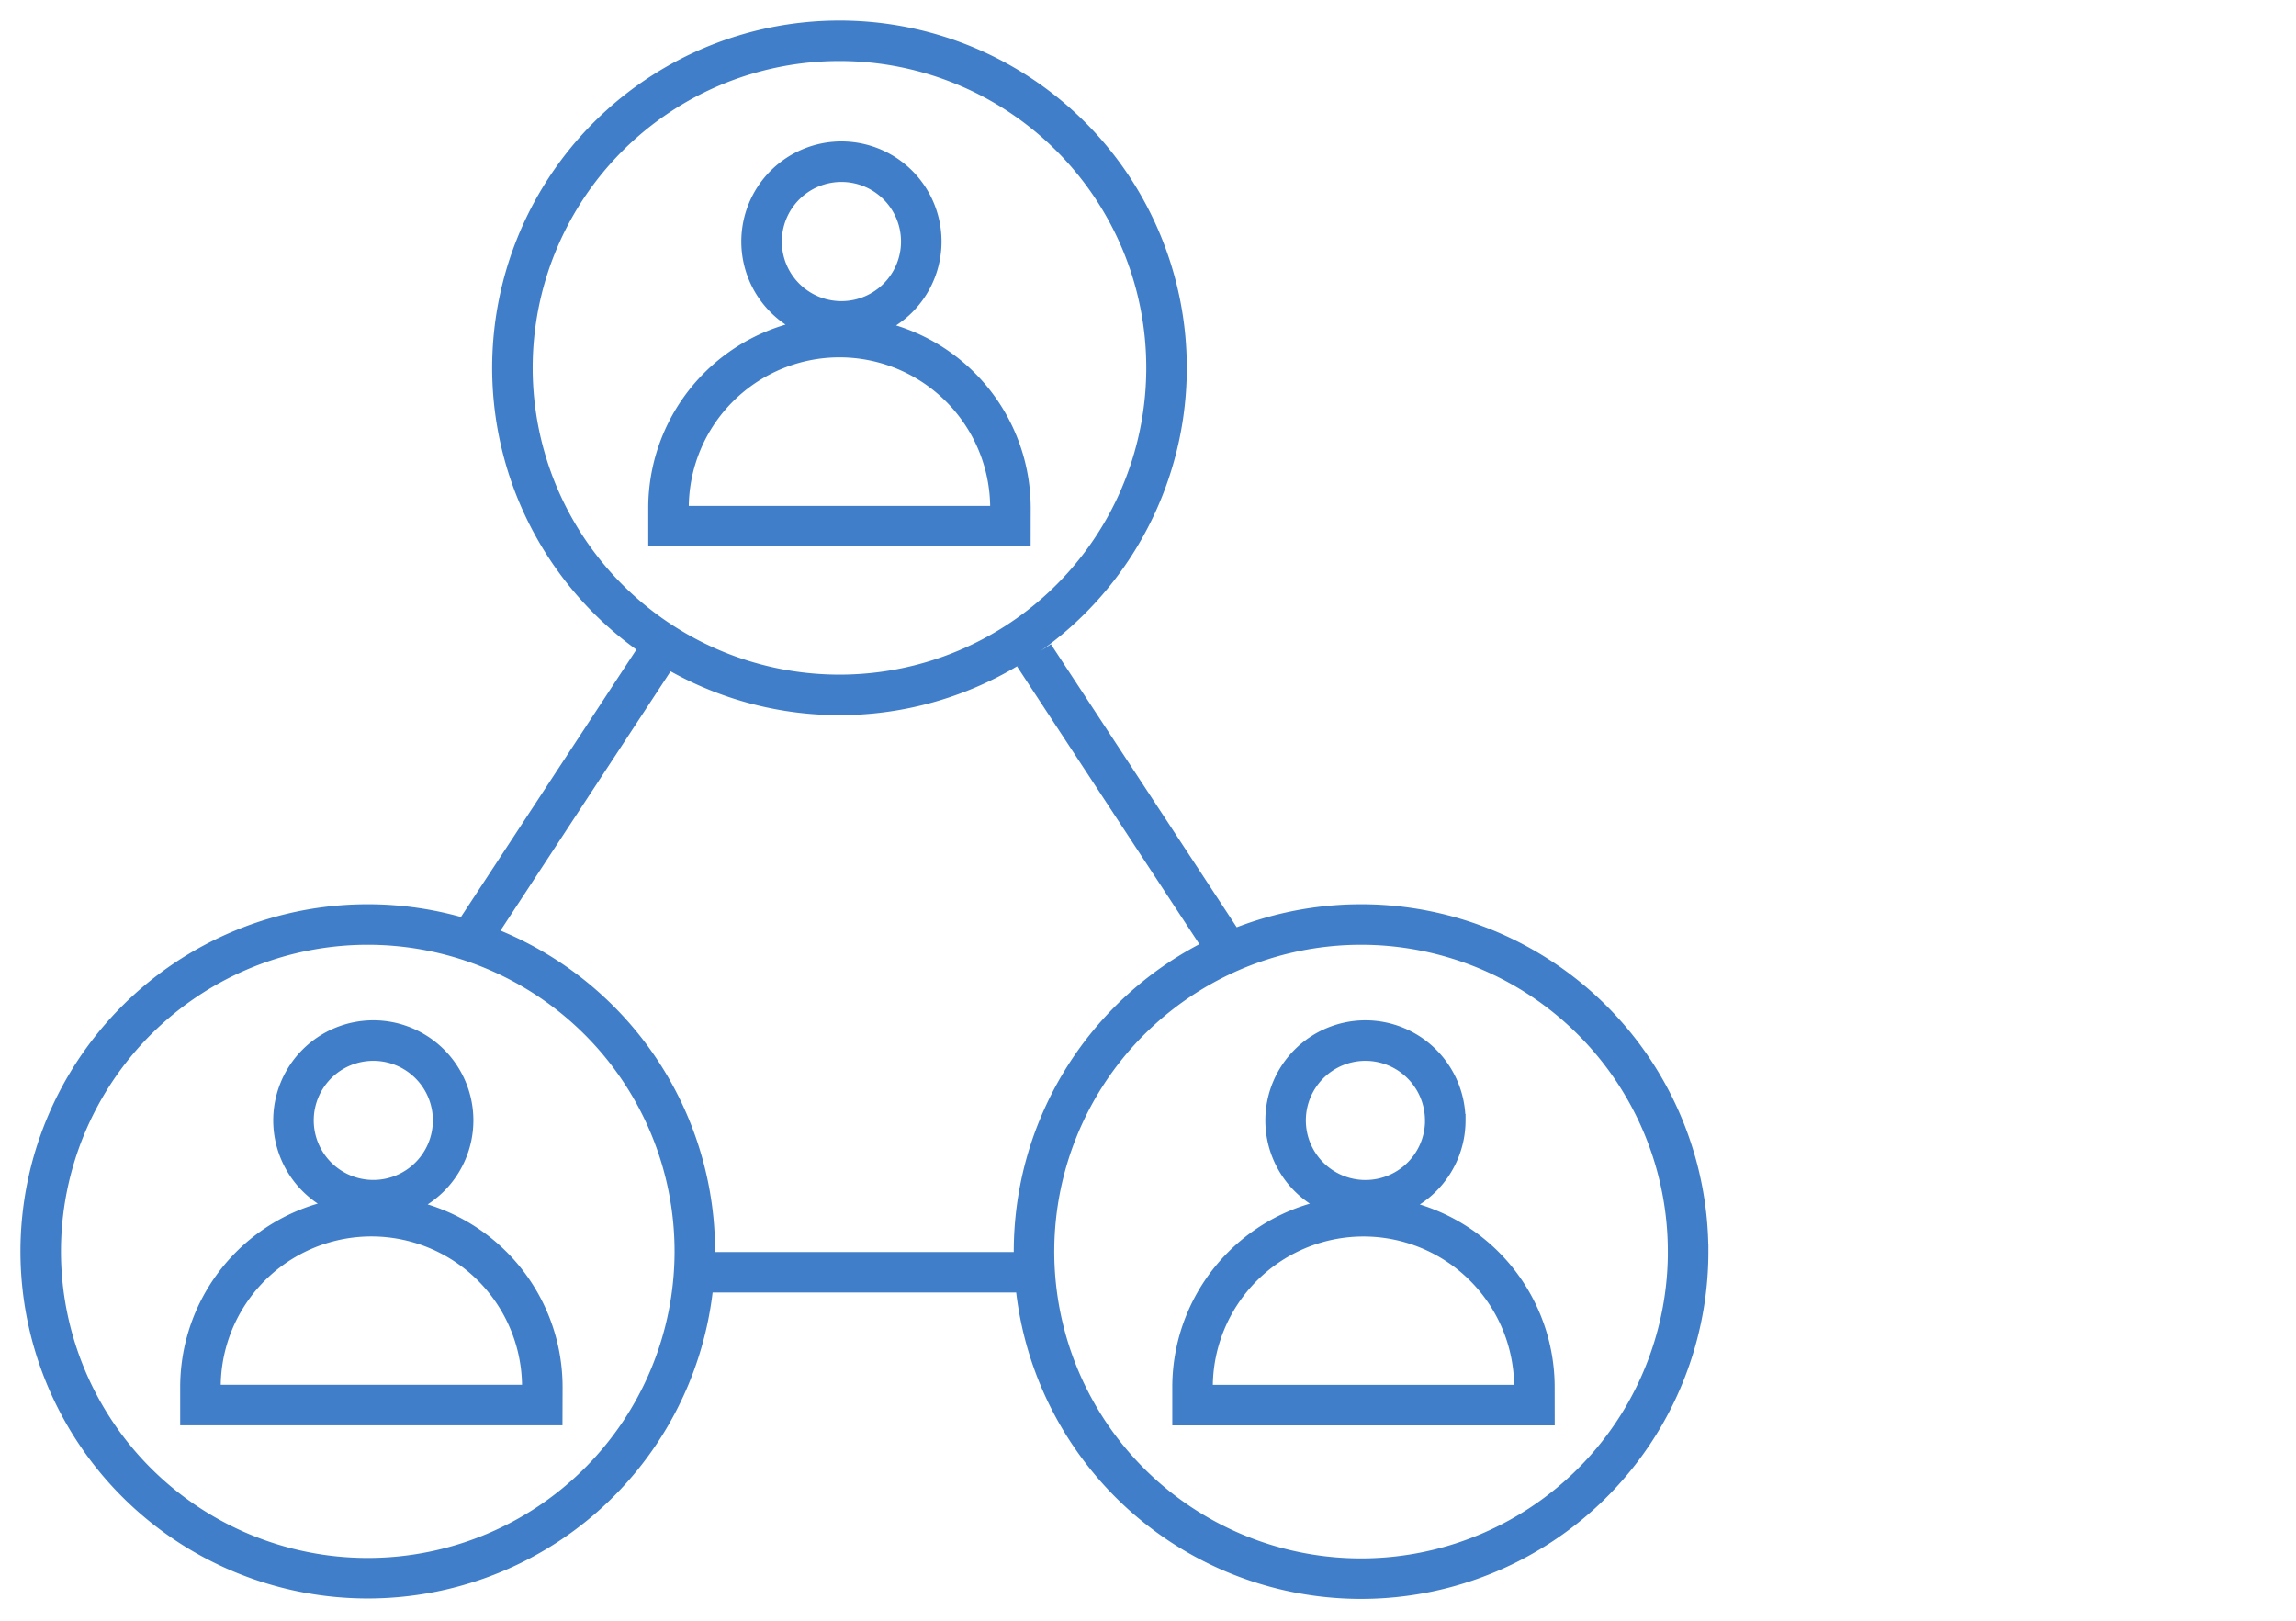 <svg xmlns="http://www.w3.org/2000/svg" xmlns:xlink="http://www.w3.org/1999/xlink" width="85" height="60" viewBox="0 0 85 60">
  <defs>
    <clipPath id="clip-path">
      <rect id="Rectangle_68620" data-name="Rectangle 68620" width="85" height="60" transform="translate(17274 2738)" fill="#fff"/>
    </clipPath>
    <clipPath id="clip-path-2">
      <path id="Path_2096" data-name="Path 2096" d="M0,30.072H64V-29.862H0Z" transform="translate(0 29.862)" fill="none"/>
    </clipPath>
  </defs>
  <g id="Mask_Group_17" data-name="Mask Group 17" transform="translate(-17274 -2738)" clip-path="url(#clip-path)">
    <g id="Group_154862" data-name="Group 154862" transform="translate(17274 2767.862)">
      <g id="Group_154331" data-name="Group 154331" transform="translate(0 -29.862)" clip-path="url(#clip-path-2)">
        <g id="Group_154330" data-name="Group 154330" transform="translate(1.506 1.504)">
          <path id="Path_2095" data-name="Path 2095" d="M16.357,3.731A2.956,2.956,0,1,1,13.4.777,2.955,2.955,0,0,1,16.357,3.731Zm3.3,10.539H7V13.6a6.329,6.329,0,0,1,12.658,0Zm16.1,22A2.956,2.956,0,1,1,32.8,33.313,2.958,2.958,0,0,1,35.755,36.267Zm3.3,10.539H26.4v-.664a6.328,6.328,0,0,1,12.656,0ZM-.974,36.267a2.956,2.956,0,0,1-2.954,2.956,2.956,2.956,0,0,1-2.956-2.956,2.955,2.955,0,0,1,2.956-2.954A2.954,2.954,0,0,1-.974,36.267Zm3.3,10.539H-10.328v-.664A6.327,6.327,0,0,1-4,39.815a6.327,6.327,0,0,1,6.328,6.326ZM25.437,8.4A12.108,12.108,0,1,1,13.328-3.7,12.106,12.106,0,0,1,25.437,8.4Zm19.31,32.717a12.108,12.108,0,1,1-12.108-12.1A12.106,12.106,0,0,1,44.746,41.116Zm-36.773,0a12.107,12.107,0,0,1-12.108,12.1,12.106,12.106,0,0,1-12.108-12.1,12.106,12.106,0,0,1,12.108-12.1A12.107,12.107,0,0,1,7.974,41.116ZM20.53,19.051l7.215,10.992M6.569,19.051-.644,30.043M7.942,41.891H20.708" transform="translate(16.243 3.705)" fill="none" stroke="#407ec9" stroke-width="1.5"/>
        </g>
      </g>
    </g>
  </g>
</svg>
